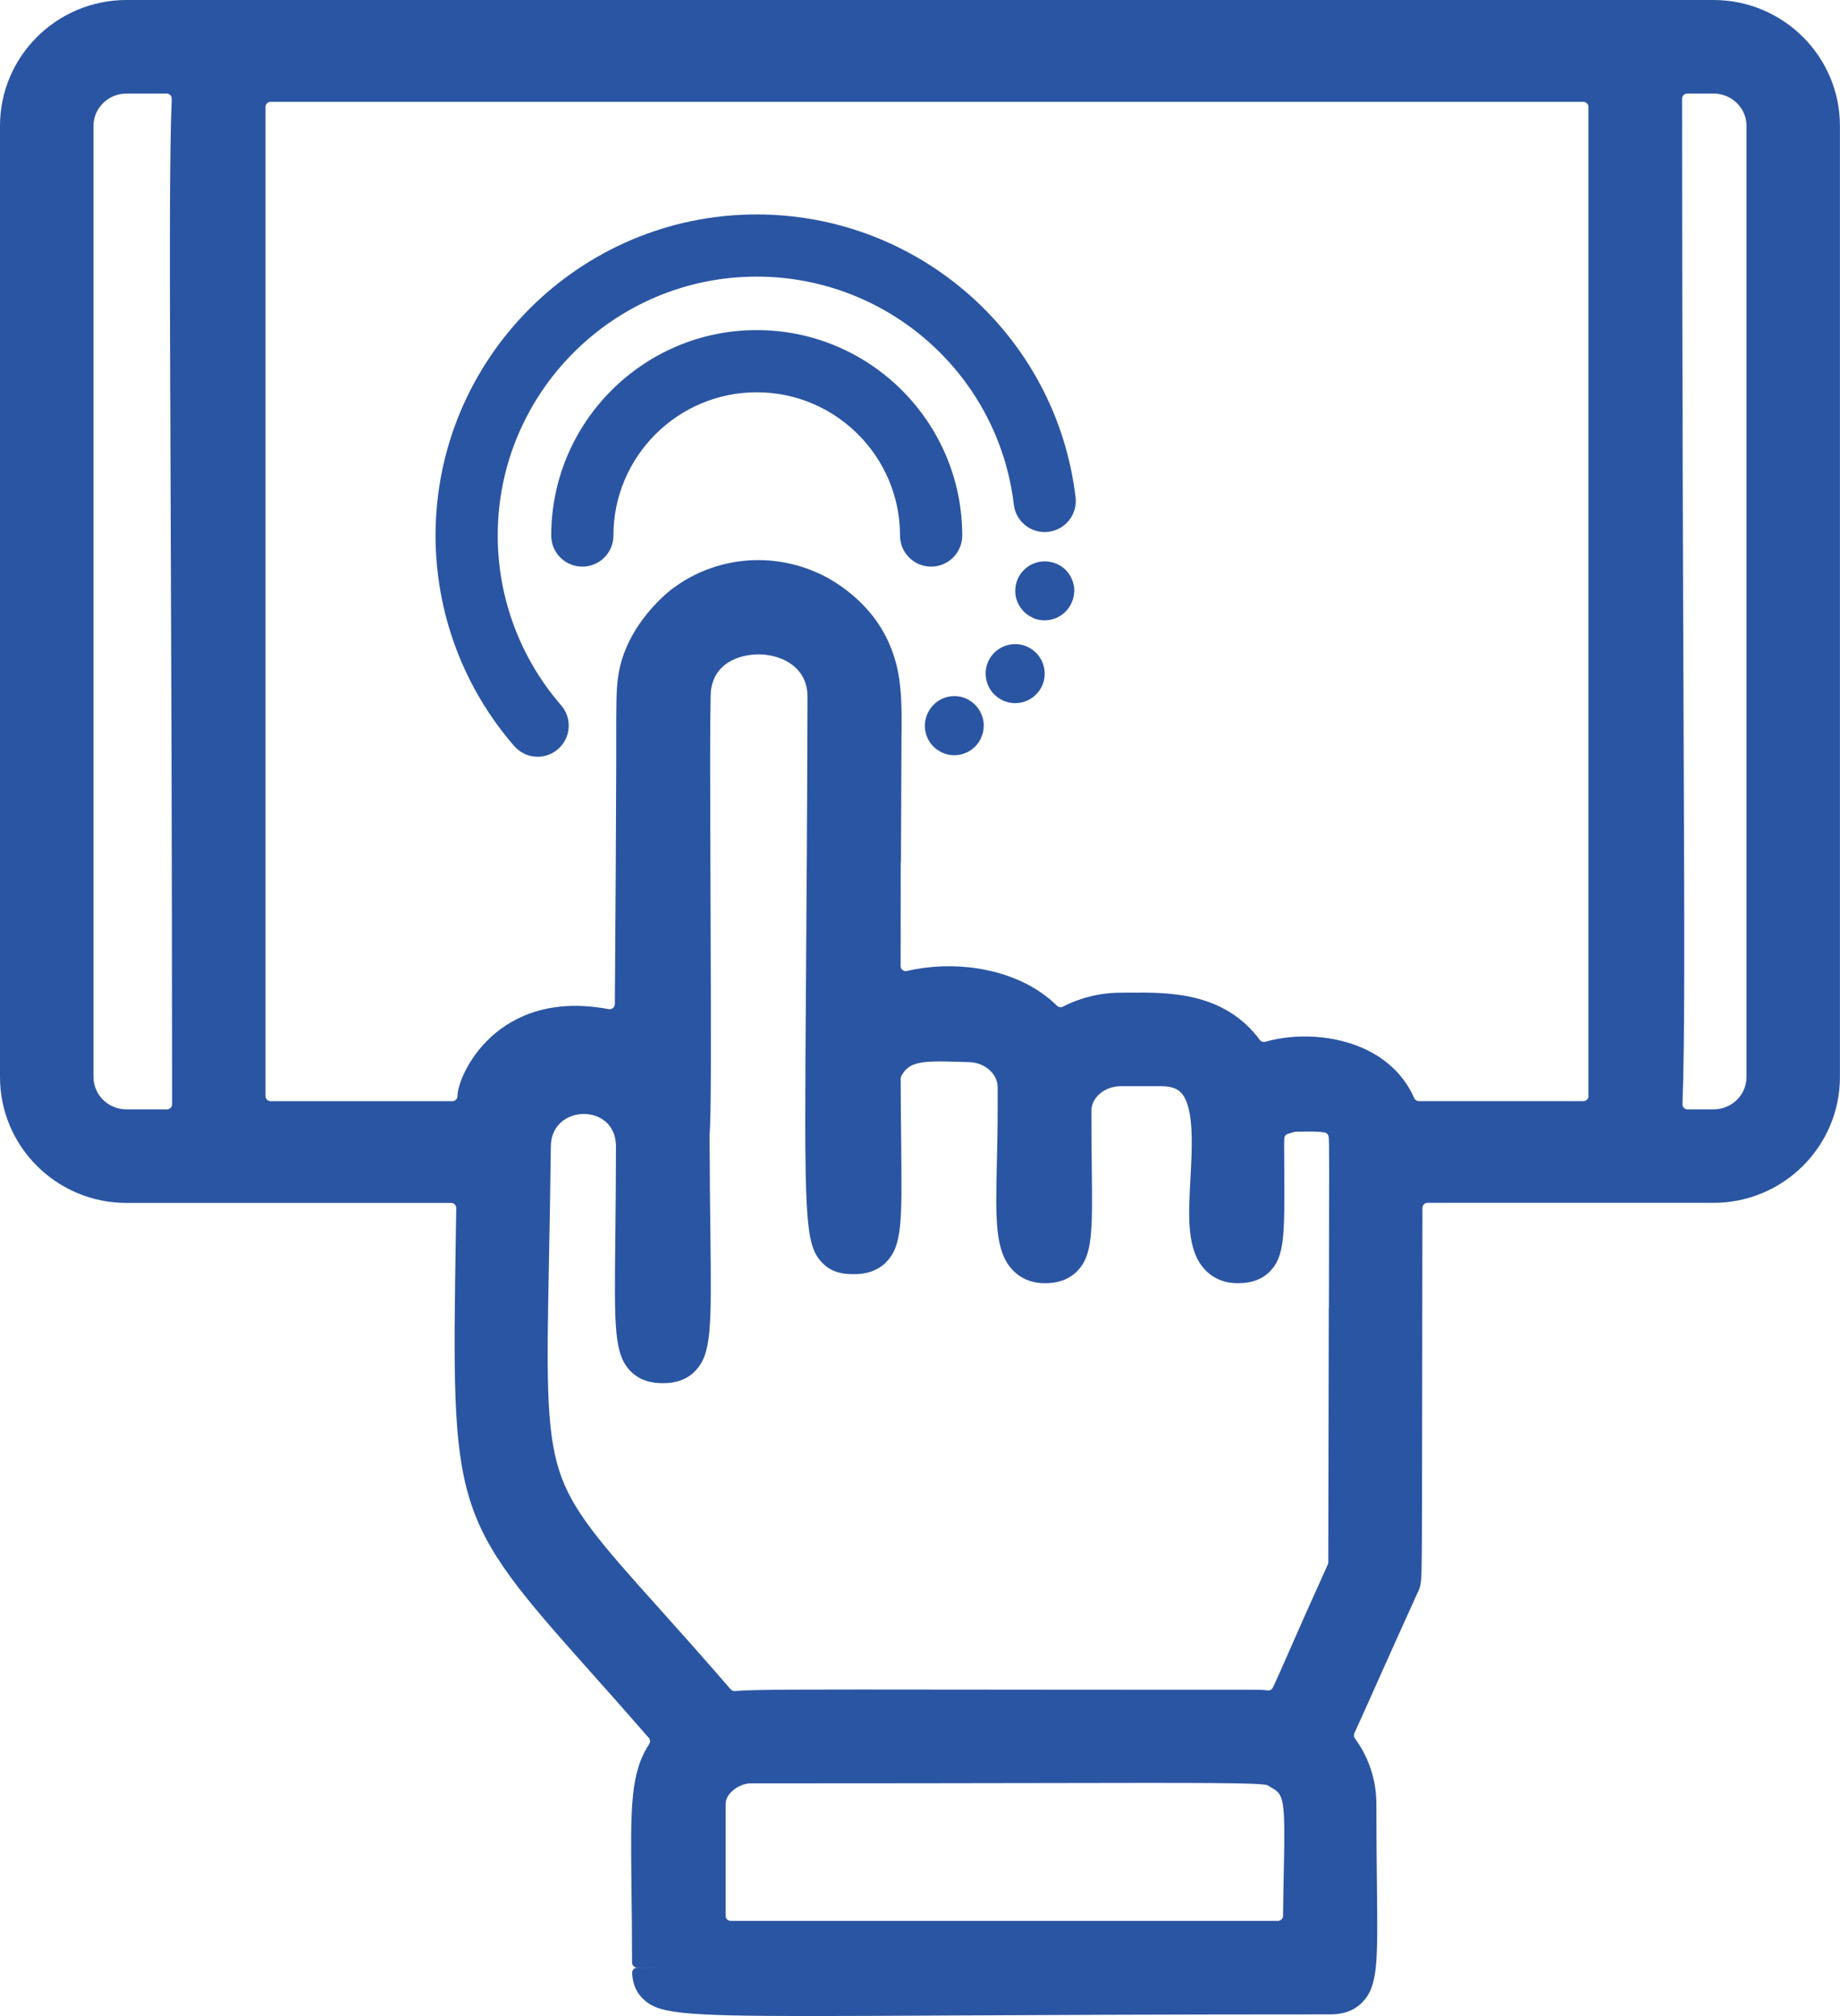 <svg width="84" height="92" viewBox="0 0 84 92" fill="none" xmlns="http://www.w3.org/2000/svg">
<g clip-path="url(#clip0_2428_2399)">
<path d="M78.227 0H5.773C2.59 0 0 2.576 0 5.742V49.152C0 52.319 2.59 54.894 5.773 54.894H20.596C20.725 54.894 20.83 55.001 20.829 55.13C20.822 55.547 20.816 55.949 20.809 56.341C20.613 68.935 20.609 69.175 26.94 76.272C27.737 77.166 28.62 78.157 29.621 79.307C29.69 79.386 29.695 79.501 29.638 79.588C28.767 80.916 28.785 82.496 28.829 86.119C28.841 87.108 28.854 88.222 28.855 89.557C28.855 89.685 28.958 89.789 29.087 89.789H29.952L29.09 89.792C28.958 89.792 28.852 89.901 28.859 90.032C28.875 90.371 28.953 90.813 29.335 91.193C30.005 91.859 30.905 91.999 36.935 91.999C38.601 91.999 40.661 91.988 43.215 91.974C47.422 91.952 53.184 91.923 60.7 91.923C61.106 91.923 61.703 91.867 62.179 91.386C62.912 90.646 62.899 89.58 62.86 86.052C62.849 85.049 62.834 83.803 62.834 82.318C62.834 81.232 62.491 80.198 61.855 79.328C61.805 79.26 61.794 79.172 61.829 79.094C62.083 78.541 62.397 77.842 62.796 76.946C63.289 75.843 63.901 74.472 64.698 72.719C64.892 72.38 64.894 72.104 64.906 71.053C64.918 70 64.92 67.931 64.924 63.812C64.927 61.577 64.93 58.737 64.936 55.124C64.936 54.996 65.04 54.89 65.169 54.89H78.225C81.409 54.89 83.997 52.315 83.997 49.148V5.742C83.997 2.576 81.407 0 78.225 0H78.227ZM7.625 50.624H5.773C4.944 50.624 4.269 49.964 4.269 49.152V5.742C4.269 4.931 4.944 4.27 5.773 4.27H7.608C7.74 4.27 7.845 4.379 7.84 4.51C7.729 7.22 7.749 12.217 7.787 21.891C7.814 28.738 7.852 38.028 7.856 50.393C7.856 50.521 7.753 50.625 7.623 50.625L7.625 50.624ZM58.609 85.338C58.596 85.936 58.582 86.629 58.574 87.424C58.573 87.552 58.47 87.655 58.343 87.655C55.961 87.655 35.75 87.655 33.358 87.655C33.23 87.655 33.127 87.552 33.127 87.423V82.32C33.127 81.784 33.818 81.38 34.266 81.38C40.091 81.38 44.538 81.372 47.786 81.366C54.953 81.353 57.426 81.349 57.861 81.463C57.873 81.47 57.885 81.478 57.899 81.486C57.943 81.513 57.991 81.543 58.046 81.575C58.608 81.896 58.678 82.062 58.61 85.338H58.609ZM60.662 59.679C60.656 62.437 60.648 66.184 60.639 71.289C60.639 71.322 60.632 71.356 60.619 71.387C59.865 73.05 59.312 74.305 58.903 75.235C58.574 75.984 58.302 76.604 58.108 77.011C58.066 77.102 57.972 77.152 57.873 77.139C57.742 77.122 57.593 77.111 57.428 77.111C51.49 77.111 47.049 77.106 43.716 77.103C36.541 77.095 34.415 77.094 33.551 77.168C33.478 77.174 33.404 77.144 33.356 77.088C32.098 75.633 31.005 74.414 30.107 73.412C27.451 70.448 26.117 68.961 25.524 67.094C24.913 65.176 24.964 62.59 25.063 57.438C25.091 55.96 25.125 54.261 25.147 52.303C25.169 50.393 28.043 50.321 28.118 52.23C28.119 52.279 28.12 52.328 28.12 52.379C28.118 54.035 28.102 55.433 28.09 56.556C28.044 60.59 28.03 61.807 28.795 62.581C29.327 63.118 30.027 63.118 30.258 63.118C30.489 63.118 31.189 63.118 31.72 62.581C32.495 61.797 32.481 60.614 32.43 56.215C32.416 55.027 32.399 53.553 32.394 51.803V51.782C32.463 51.003 32.466 48.239 32.437 40.99C32.422 36.787 32.403 32.023 32.457 31.503C32.636 30.102 34.02 29.815 34.809 29.867C35.761 29.929 36.869 30.474 36.865 31.805C36.85 37.124 36.82 41.288 36.796 44.635C36.716 55.64 36.707 56.79 37.562 57.651C38.05 58.142 38.657 58.142 38.982 58.142C39.213 58.142 39.915 58.142 40.448 57.604C41.19 56.853 41.178 55.774 41.141 52.197C41.132 51.334 41.122 50.366 41.118 49.217C41.118 49.178 41.127 49.137 41.146 49.103C41.501 48.452 42.025 48.4 43.718 48.454C43.863 48.46 44.01 48.464 44.161 48.467H44.19C44.593 48.467 44.96 48.612 45.222 48.875C45.432 49.086 45.547 49.351 45.545 49.626V50.532C45.545 51.476 45.525 52.33 45.508 53.085C45.449 55.69 45.417 57.126 46.254 57.982C46.511 58.244 46.968 58.556 47.688 58.556C47.922 58.556 48.634 58.556 49.17 58.014C49.886 57.289 49.874 56.207 49.842 53.312C49.833 52.541 49.824 51.669 49.824 50.628C49.877 50.031 50.466 49.566 51.179 49.566H52.998C53.569 49.566 53.795 49.734 53.915 49.86C54.526 50.504 54.426 52.321 54.346 53.781C54.251 55.537 54.168 57.053 55.015 57.946C55.393 58.344 55.901 58.555 56.489 58.555C56.749 58.555 57.442 58.555 57.964 58.031C58.649 57.344 58.644 56.371 58.63 53.486L58.625 52.508C58.623 52.322 58.621 52.108 58.629 51.951C58.632 51.858 58.693 51.779 58.779 51.748C58.857 51.721 58.963 51.688 59.107 51.652L59.16 51.645C59.243 51.645 59.327 51.643 59.412 51.642C59.711 51.636 60.218 51.626 60.48 51.683C60.572 51.702 60.641 51.778 60.655 51.871V51.874L60.657 51.889C60.684 52.079 60.683 52.797 60.668 59.681L60.662 59.679ZM72.52 50.015C72.52 50.143 72.417 50.247 72.288 50.247H64.773C64.68 50.247 64.597 50.191 64.56 50.105C64.135 49.138 63.367 48.367 62.325 47.878C60.961 47.239 59.208 47.132 57.763 47.539C57.668 47.566 57.569 47.531 57.51 47.452C55.89 45.264 53.342 45.283 51.579 45.297C51.441 45.297 51.306 45.3 51.173 45.3C50.242 45.3 49.335 45.52 48.526 45.935C48.435 45.982 48.327 45.965 48.254 45.894C47.358 45.017 46.116 44.426 44.645 44.196C43.554 44.024 42.437 44.068 41.398 44.31C41.253 44.344 41.115 44.233 41.115 44.085L41.12 39.372C41.12 39.35 41.124 39.328 41.13 39.307L41.155 33.702C41.155 33.702 41.155 33.697 41.155 33.694C41.181 31.963 41.155 30.734 40.661 29.532C39.706 27.114 37.347 26.153 37.347 26.153C35.278 25.213 32.9 25.402 31.029 26.631L30.698 26.863C30.698 26.863 28.544 28.434 28.216 30.907C28.132 31.449 28.132 32.136 28.132 33.872C28.132 34.094 28.132 34.335 28.132 34.596C28.132 34.682 28.132 34.773 28.132 34.864C28.132 34.867 28.132 34.869 28.132 34.872L28.108 40.088C28.108 40.088 28.108 40.093 28.108 40.095C28.106 40.294 28.105 40.489 28.104 40.681V40.686C28.099 41.404 28.093 42.08 28.09 42.715C28.082 43.868 28.074 44.896 28.069 45.808C28.069 45.969 27.937 46.079 27.779 46.049C22.681 45.092 20.891 49.058 20.884 50.02C20.884 50.148 20.78 50.25 20.652 50.25H12.353C12.226 50.25 12.121 50.147 12.121 50.018V4.879C12.121 4.752 12.224 4.647 12.353 4.647H72.283C72.411 4.647 72.515 4.75 72.515 4.879V50.015H72.52ZM79.731 49.152C79.731 49.964 79.057 50.624 78.227 50.624H77.039C76.907 50.624 76.801 50.516 76.806 50.384C76.917 47.674 76.898 42.678 76.859 33.003C76.832 26.157 76.795 16.866 76.791 4.501C76.791 4.374 76.894 4.269 77.023 4.269H78.228C79.057 4.269 79.732 4.93 79.732 5.741V49.151L79.731 49.152Z" fill="#2A55A2"/>
<path d="M31.035 26.629C30.922 26.702 30.811 26.78 30.703 26.861L31.035 26.629Z" fill="#E655A2"/>
<path d="M42.508 25.857C41.723 25.857 41.088 25.223 41.088 24.439C41.088 20.834 38.153 17.901 34.546 17.901C30.939 17.901 28.004 20.834 28.004 24.439C28.004 25.223 27.369 25.857 26.585 25.857C25.8 25.857 25.165 25.223 25.165 24.439C25.165 19.269 29.374 15.063 34.546 15.063C39.719 15.063 43.928 19.269 43.928 24.439C43.928 25.223 43.292 25.857 42.508 25.857Z" fill="#2A55A2"/>
<path d="M24.547 34.533C24.149 34.533 23.756 34.368 23.474 34.044C21.159 31.38 19.884 27.97 19.884 24.438C19.884 16.358 26.461 9.786 34.545 9.786C41.969 9.786 48.229 15.334 49.102 22.694C49.195 23.471 48.639 24.177 47.86 24.27C47.08 24.361 46.376 23.807 46.283 23.028C45.578 17.096 40.532 12.623 34.544 12.623C28.025 12.623 22.722 17.923 22.722 24.438C22.722 27.285 23.749 30.035 25.615 32.183C26.129 32.775 26.067 33.67 25.475 34.184C25.206 34.418 24.875 34.533 24.544 34.533H24.547Z" fill="#2A55A2"/>
<path d="M49.016 26.698C49.001 26.612 48.975 26.524 48.94 26.448C48.909 26.367 48.864 26.29 48.818 26.213C48.721 26.065 48.593 25.937 48.444 25.841C48.368 25.794 48.296 25.754 48.21 25.718C48.133 25.682 48.046 25.656 47.959 25.642C47.873 25.628 47.78 25.616 47.699 25.616C47.34 25.616 46.998 25.754 46.742 26.01C46.487 26.265 46.349 26.608 46.349 26.965C46.349 27.057 46.359 27.139 46.374 27.226C46.39 27.312 46.416 27.4 46.451 27.476C46.482 27.557 46.527 27.635 46.578 27.706C46.625 27.782 46.685 27.854 46.742 27.911C46.804 27.973 46.875 28.033 46.953 28.08C47.025 28.131 47.101 28.166 47.182 28.207C47.264 28.249 47.346 28.269 47.433 28.284C47.519 28.298 47.612 28.309 47.693 28.309C48.052 28.309 48.394 28.161 48.645 27.911C48.895 27.66 49.038 27.312 49.043 26.96C49.048 26.874 49.038 26.781 49.018 26.7L49.016 26.698Z" fill="#2A55A2"/>
<path d="M45.394 31.693C45.68 31.979 46.089 32.132 46.524 32.076C47.261 31.974 47.782 31.298 47.68 30.561C47.578 29.825 46.902 29.304 46.165 29.406C45.423 29.503 44.907 30.183 45.009 30.92C45.05 31.217 45.188 31.488 45.392 31.693H45.394Z" fill="#2A55A2"/>
<path d="M42.819 34.233C42.891 34.285 42.973 34.325 43.049 34.361C43.13 34.392 43.213 34.423 43.299 34.437C43.386 34.451 43.478 34.463 43.56 34.463C43.919 34.463 44.261 34.325 44.516 34.069C44.767 33.819 44.91 33.471 44.91 33.114C44.915 32.669 44.68 32.239 44.311 31.994C44.239 31.943 44.163 31.908 44.081 31.866C44 31.836 43.917 31.805 43.831 31.79C43.744 31.776 43.651 31.765 43.57 31.765C43.478 31.765 43.396 31.775 43.309 31.79C43.223 31.806 43.135 31.832 43.059 31.866C42.978 31.898 42.9 31.943 42.824 31.989C42.752 32.041 42.681 32.101 42.619 32.163C42.369 32.413 42.225 32.762 42.22 33.114C42.22 33.472 42.364 33.819 42.614 34.069C42.671 34.126 42.742 34.187 42.819 34.233Z" fill="#2A55A2"/>
</g>
<defs>
<clipPath id="clip0_2428_2399">
<rect width="84" height="92" fill="white"/>
</clipPath>
</defs>
</svg>
